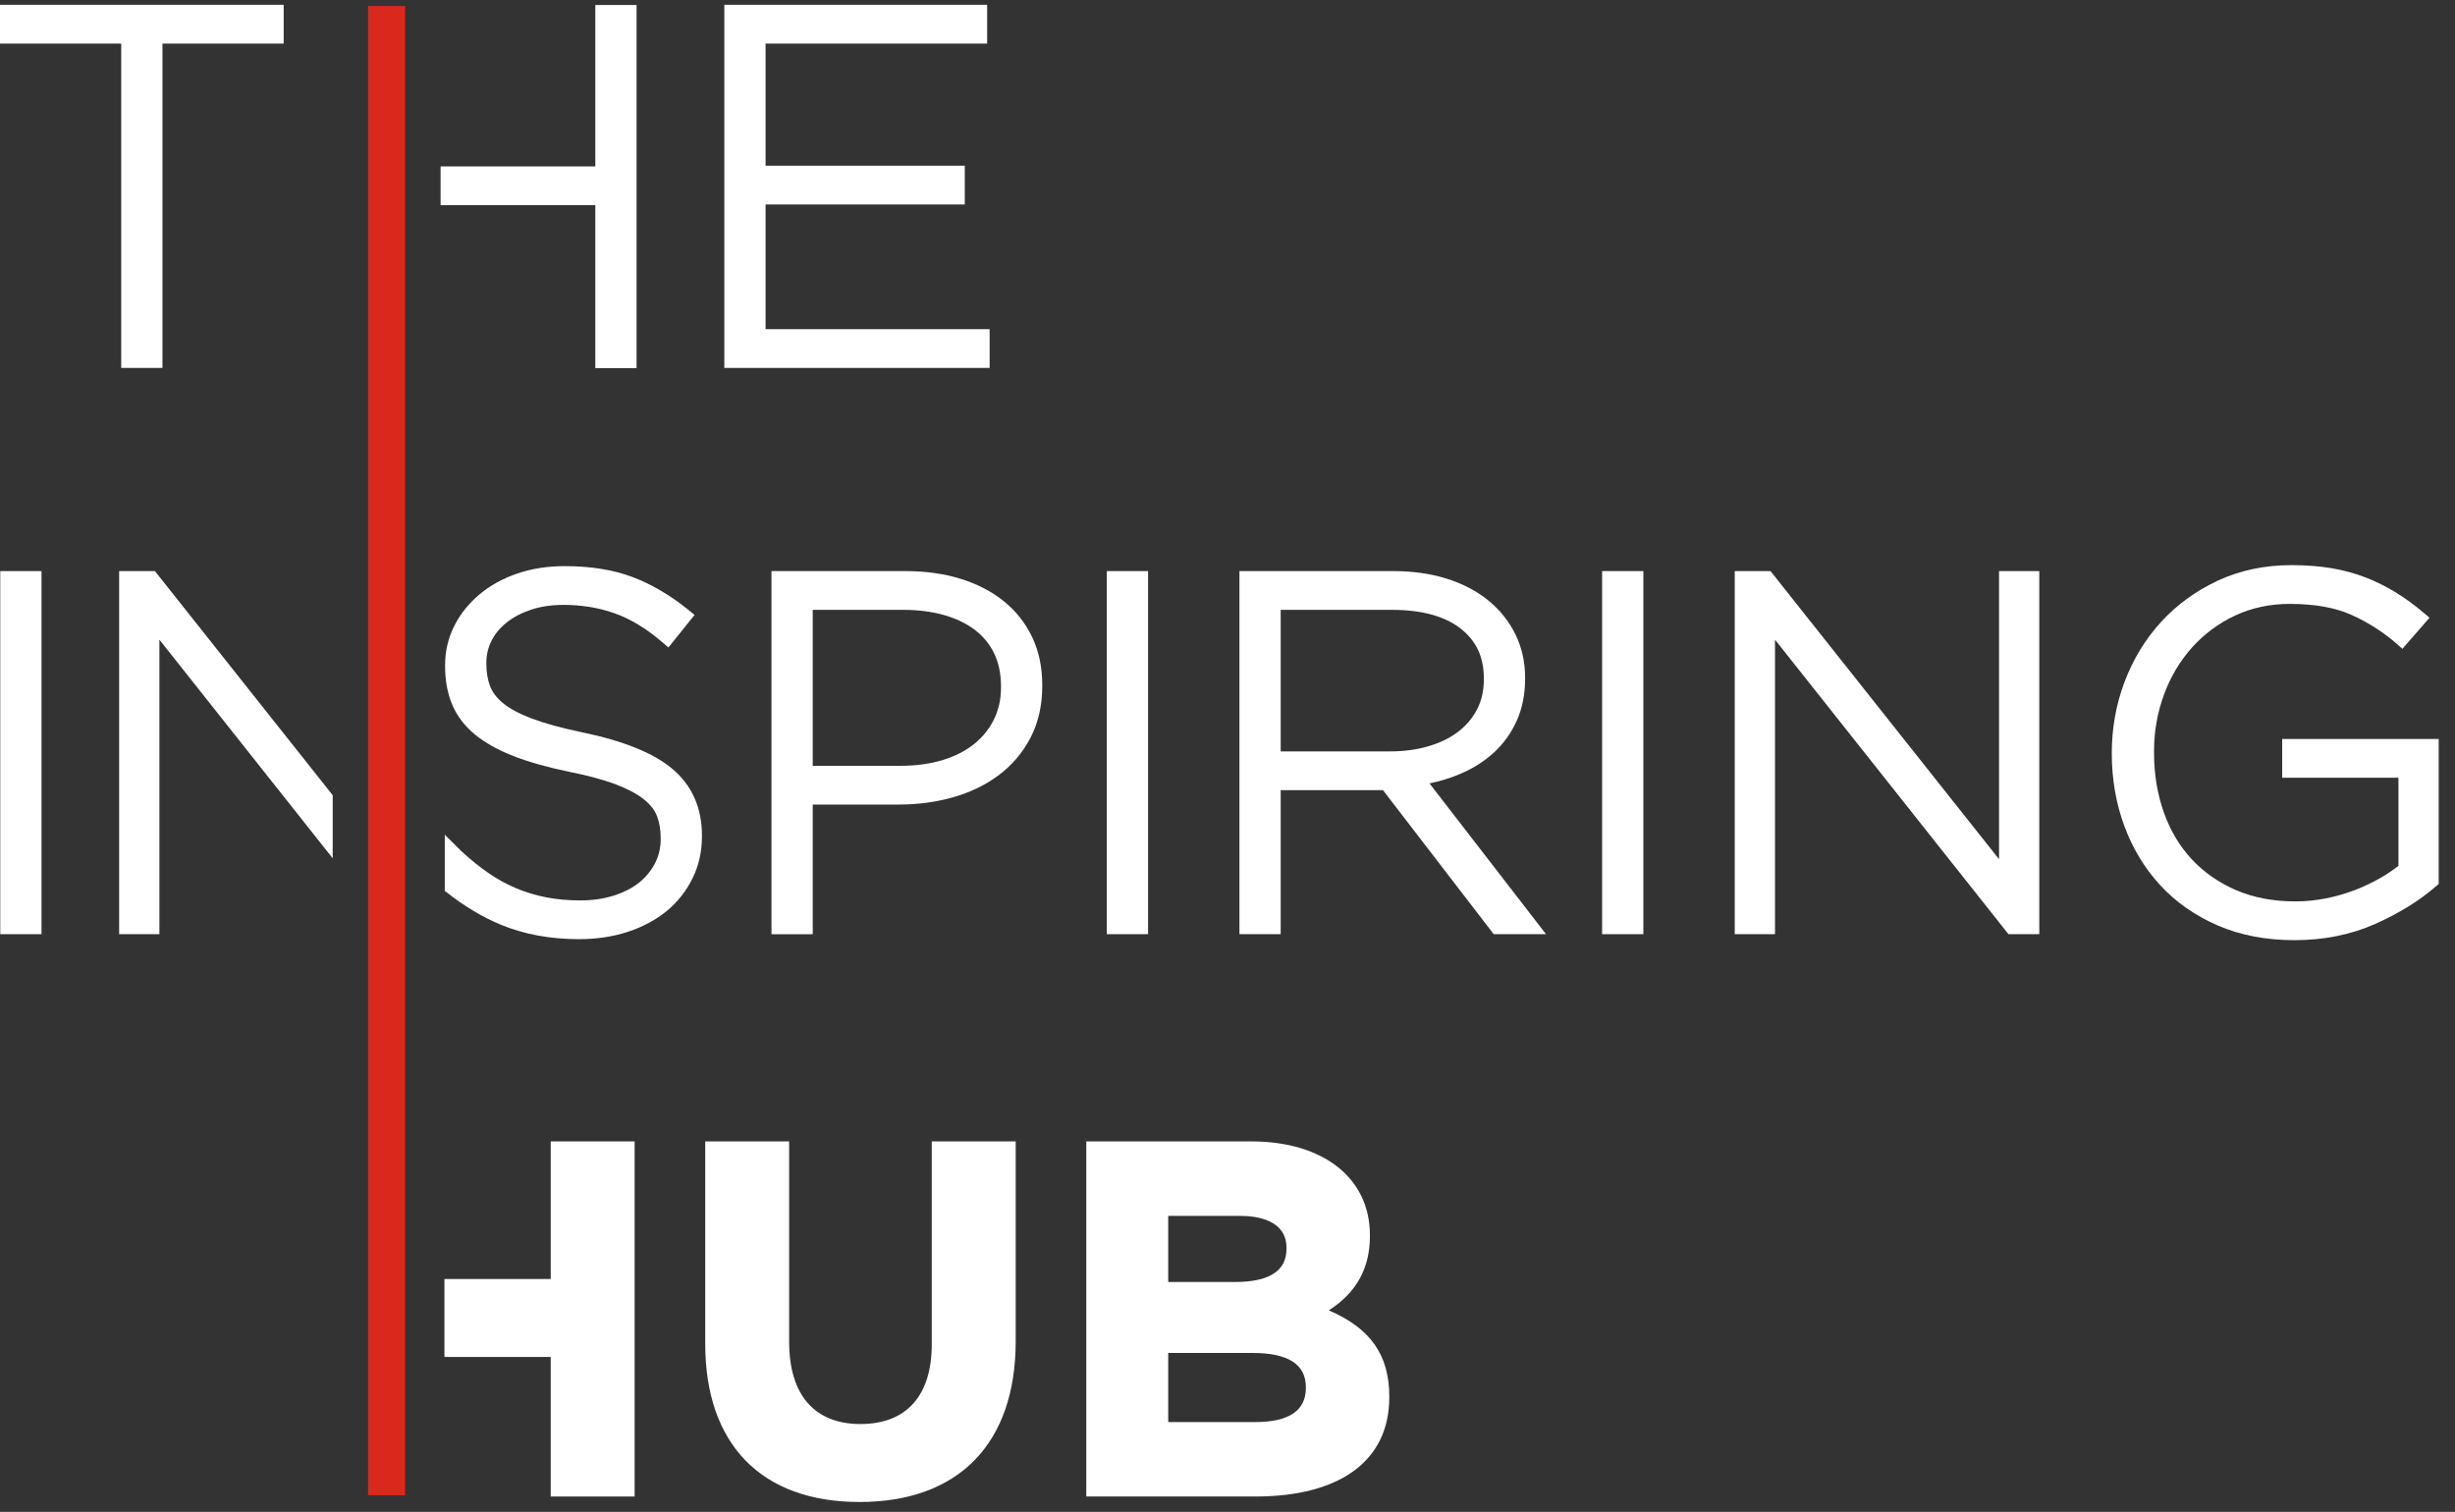<?xml version="1.0" encoding="utf-8"?>
<svg width="138px" height="85px" viewBox="0 0 138 85" version="1.1" xmlns:xlink="http://www.w3.org/1999/xlink" xmlns="http://www.w3.org/2000/svg">
  <rect x="0" y="0" width="138" height="85" fill="#333333" stroke="none"/>
  <desc>Created with Lunacy</desc>
  <defs>
    <path d="M0 84.176L137.083 84.176L137.083 0L0 0L0 84.176Z" transform="translate(0 0.268)" id="path_1" />
    <clipPath id="mask_1">
      <use xlink:href="#path_1" />
    </clipPath>
  </defs>
  <g id="logo">
    <path d="M0 83.729L2.079 83.729L2.079 0L0 0L0 83.729Z" transform="translate(20.69 0.338)" id="Fill-1" fill="#DA291C" stroke="none" />
    <path d="M0 20.414L2.318 20.414L2.318 0L0 0L0 20.414Z" transform="translate(0.015 32.108)" id="Fill-2" fill="#FFFFFF" stroke="none" />
    <g id="Group-19">
      <path d="M10.599 0.424C11.532 0.709 12.351 1.129 13.033 1.672C13.723 2.223 14.267 2.904 14.647 3.695C15.028 4.486 15.221 5.399 15.221 6.409L15.221 6.465C15.221 7.555 14.997 8.534 14.557 9.375C14.118 10.212 13.517 10.919 12.77 11.477C12.032 12.028 11.167 12.446 10.199 12.719C9.246 12.989 8.224 13.126 7.163 13.126L2.319 13.126L2.319 20.415L0 20.415L0 0L7.527 0C8.643 0 9.676 0.143 10.599 0.424ZM12.902 6.549L12.902 6.493C12.902 5.777 12.771 5.147 12.513 4.619C12.256 4.094 11.89 3.65 11.426 3.301C10.951 2.941 10.369 2.662 9.698 2.472C9.015 2.278 8.247 2.179 7.415 2.179L2.319 2.179L2.319 10.947L7.247 10.947C8.113 10.947 8.908 10.84 9.607 10.628C10.297 10.421 10.891 10.119 11.376 9.734C11.853 9.356 12.231 8.891 12.5 8.351C12.767 7.814 12.902 7.208 12.902 6.549Z" transform="translate(43.366 32.108)" id="Fill-3" fill="#FFFFFF" fill-rule="evenodd" stroke="none" />
      <path d="M0 84.176L137.083 84.176L137.083 0L0 0L0 84.176Z" transform="translate(0 0.268)" id="Clip-6" fill="none" stroke="none" />
      <g clip-path="url(#mask_1)">
        <path d="M0 20.414L2.319 20.414L2.319 0L0 0L0 20.414Z" transform="translate(62.216 32.108)" id="Fill-5" fill="#FFFFFF" stroke="none" />
        <path d="M14.283 10.221C13.735 10.719 13.082 11.127 12.342 11.431C11.826 11.645 11.269 11.815 10.684 11.937L17.234 20.414L14.294 20.414L8.067 12.316L2.319 12.316L2.319 20.414L0 20.414L0 0L8.644 0C9.742 0 10.753 0.143 11.65 0.426C12.554 0.71 13.341 1.121 13.986 1.647C14.636 2.177 15.149 2.818 15.511 3.551C15.874 4.288 16.058 5.109 16.058 5.991L16.058 6.047C16.058 6.923 15.9 7.721 15.587 8.416C15.275 9.111 14.836 9.718 14.283 10.221ZM10.63 9.847C11.274 9.657 11.833 9.384 12.29 9.036C12.74 8.693 13.098 8.27 13.356 7.778C13.61 7.292 13.739 6.723 13.739 6.088L13.739 6.032C13.739 4.836 13.314 3.921 12.439 3.236C11.545 2.535 10.241 2.179 8.56 2.179L2.319 2.179L2.319 10.137L8.476 10.137C9.25 10.137 9.974 10.039 10.63 9.847Z" transform="translate(69.671 32.108)" id="Fill-7" fill="#FFFFFF" fill-rule="evenodd" stroke="none" />
        <path d="M0 20.414L2.319 20.414L2.319 0L0 0L0 20.414Z" transform="translate(90.057 32.108)" id="Fill-8" fill="#FFFFFF" stroke="none" />
        <path d="M14.856 16.196L2.011 0L0 0L0 20.414L2.263 20.414L2.263 3.856L15.257 20.25L15.387 20.414L17.119 20.414L17.119 0L14.856 0L14.856 16.196Z" transform="translate(97.513 32.108)" id="Fill-9" fill="#FFFFFF" stroke="none" />
        <path d="M9.578 9.774L9.578 11.954L16.113 11.954L16.113 16.907C15.814 17.143 15.473 17.371 15.1 17.587C14.658 17.842 14.176 18.072 13.668 18.267C13.163 18.461 12.618 18.618 12.047 18.734C11.482 18.848 10.9 18.906 10.319 18.906C9.081 18.906 7.96 18.693 6.986 18.273C6.012 17.852 5.173 17.267 4.493 16.534C3.809 15.801 3.281 14.913 2.923 13.897C2.559 12.872 2.374 11.739 2.374 10.528L2.374 10.473C2.374 9.36 2.563 8.284 2.934 7.278C3.303 6.276 3.834 5.384 4.512 4.628C5.187 3.876 6.001 3.272 6.929 2.836C7.853 2.401 8.89 2.179 10.012 2.179C11.413 2.179 12.588 2.392 13.503 2.811C14.437 3.237 15.28 3.778 16.008 4.417L16.335 4.705L17.859 2.957L17.524 2.672C17.029 2.253 16.509 1.874 15.978 1.544C15.444 1.216 14.876 0.932 14.289 0.701C13.697 0.468 13.048 0.291 12.359 0.174C11.678 0.059 10.916 0 10.096 0C8.586 0 7.19 0.296 5.946 0.878C4.707 1.46 3.632 2.246 2.752 3.213C1.871 4.182 1.185 5.314 0.711 6.579C0.239 7.839 0 9.173 0 10.543L0 10.598C0 12.022 0.234 13.383 0.696 14.643C1.161 15.912 1.839 17.036 2.711 17.984C3.586 18.937 4.673 19.701 5.943 20.253C7.211 20.805 8.664 21.085 10.262 21.085C11.917 21.085 13.446 20.778 14.809 20.171C16.154 19.572 17.304 18.859 18.227 18.053L18.375 17.924L18.375 9.774L9.578 9.774Z" transform="translate(118.708 31.773)" id="Fill-10" fill="#FFFFFF" stroke="none" />
        <path d="M2.011 0L0 0L0 20.414L2.263 20.414L2.263 3.856L12.005 16.147L12.005 12.602L2.074 0.079L2.011 0Z" transform="translate(6.697 32.108)" id="Fill-11" fill="#FFFFFF" stroke="none" />
        <path d="M12.793 11.398C11.737 10.508 10.019 9.814 7.688 9.337C6.559 9.1 5.622 8.843 4.903 8.573C4.206 8.311 3.659 8.021 3.28 7.708C2.922 7.414 2.675 7.09 2.545 6.744C2.406 6.377 2.336 5.954 2.336 5.488L2.336 5.433C2.336 4.999 2.433 4.586 2.625 4.202C2.819 3.813 3.104 3.468 3.472 3.174C3.849 2.872 4.311 2.629 4.846 2.451C5.385 2.271 6.001 2.179 6.678 2.179C7.702 2.179 8.672 2.34 9.562 2.657C10.448 2.973 11.346 3.519 12.232 4.281L12.571 4.573L14.043 2.743L13.708 2.471C12.691 1.645 11.632 1.021 10.559 0.615C9.482 0.207 8.194 0 6.733 0C5.777 0 4.884 0.139 4.08 0.414C3.271 0.691 2.557 1.083 1.96 1.581C1.357 2.083 0.879 2.679 0.538 3.352C0.192 4.033 0.017 4.78 0.017 5.572L0.017 5.628C0.017 6.429 0.151 7.152 0.414 7.778C0.682 8.418 1.113 8.986 1.696 9.467C2.261 9.932 2.991 10.341 3.867 10.681C4.723 11.014 5.762 11.308 6.956 11.554C8.039 11.771 8.937 12.013 9.623 12.274C10.287 12.528 10.817 12.811 11.196 13.116C11.552 13.4 11.798 13.714 11.928 14.049C12.066 14.408 12.137 14.826 12.137 15.29L12.137 15.346C12.137 15.832 12.03 16.287 11.821 16.698C11.608 17.116 11.308 17.482 10.93 17.787C10.547 18.095 10.068 18.342 9.506 18.521C8.938 18.702 8.306 18.794 7.627 18.794C6.931 18.794 6.283 18.736 5.7 18.621C5.118 18.506 4.554 18.336 4.023 18.116C3.496 17.895 2.972 17.609 2.468 17.264C1.955 16.913 1.432 16.489 0.918 16.011L0 15.1L0 18.258L0.079 18.32C1.076 19.109 2.108 19.728 3.147 20.159C4.451 20.699 5.93 20.973 7.543 20.973C8.533 20.973 9.457 20.834 10.29 20.561C11.127 20.284 11.861 19.893 12.468 19.396C13.081 18.892 13.57 18.276 13.922 17.562C14.276 16.844 14.456 16.051 14.456 15.206L14.456 15.151C14.456 13.59 13.896 12.327 12.793 11.398" transform="translate(25.002 31.829)" id="Fill-12" fill="#FFFFFF" stroke="none" />
        <path d="M12.734 11.407C12.734 14.297 11.31 15.889 8.726 15.889C6.141 15.889 4.717 14.248 4.717 11.267L4.717 0L0 0L0 11.378C0 17.03 3.16 20.272 8.67 20.272C14.251 20.272 17.452 16.979 17.452 11.239L17.452 0L12.734 0L12.734 11.407Z" transform="translate(39.642 64.173)" id="Fill-13" fill="#FFFFFF" stroke="none" />
        <path d="M15.943 5.319C15.943 7.133 15.186 8.505 13.632 9.499C15.979 10.505 17.032 12.012 17.032 14.338L17.032 14.394C17.032 17.934 14.29 19.964 9.508 19.964L0 19.964L0 0L9.284 0C13.329 0 15.943 2.066 15.943 5.263L15.943 5.319ZM11.254 6.044C11.254 7.278 10.281 7.903 8.363 7.903L4.606 7.903L4.606 4.187L8.642 4.187C9.618 4.187 11.254 4.421 11.254 5.989L11.254 6.044ZM12.343 13.864L12.343 13.808C12.343 12.538 11.342 11.894 9.368 11.894L4.606 11.894L4.606 15.778L9.508 15.778C11.389 15.778 12.343 15.134 12.343 13.864Z" transform="translate(61.062 64.173)" id="Fill-14" fill="#FFFFFF" fill-rule="evenodd" stroke="none" />
        <path d="M5.975 7.736L0 7.736L0 12.118L5.975 12.118L5.975 19.965L10.692 19.965L10.692 0L5.975 0L5.975 7.736Z" transform="translate(24.982 64.173)" id="Fill-15" fill="#FFFFFF" stroke="none" />
        <path d="M6.814 20.415L9.133 20.415L9.133 2.18L15.946 2.18L15.946 0L0 0L0 2.18L6.814 2.18L6.814 20.415Z" transform="translate(5.555556E-05 0.269)" id="Fill-16" fill="#FFFFFF" stroke="none" />
        <path d="M14.913 18.236L2.319 18.236L2.319 11.228L13.517 11.228L13.517 9.048L2.319 9.048L2.319 2.18L14.774 2.18L14.774 0L0 0L0 20.415L14.913 20.415L14.913 18.236Z" transform="translate(40.715 0.269)" id="Fill-17" fill="#FFFFFF" stroke="none" />
        <path d="M8.697 20.415L11.017 20.415L11.017 0L8.697 0L8.697 9.076L0 9.076L0 11.255L8.697 11.255L8.697 20.415Z" transform="translate(24.767 0.281)" id="Fill-18" fill="#FFFFFF" stroke="none" />
      </g>
    </g>
  </g>
</svg>